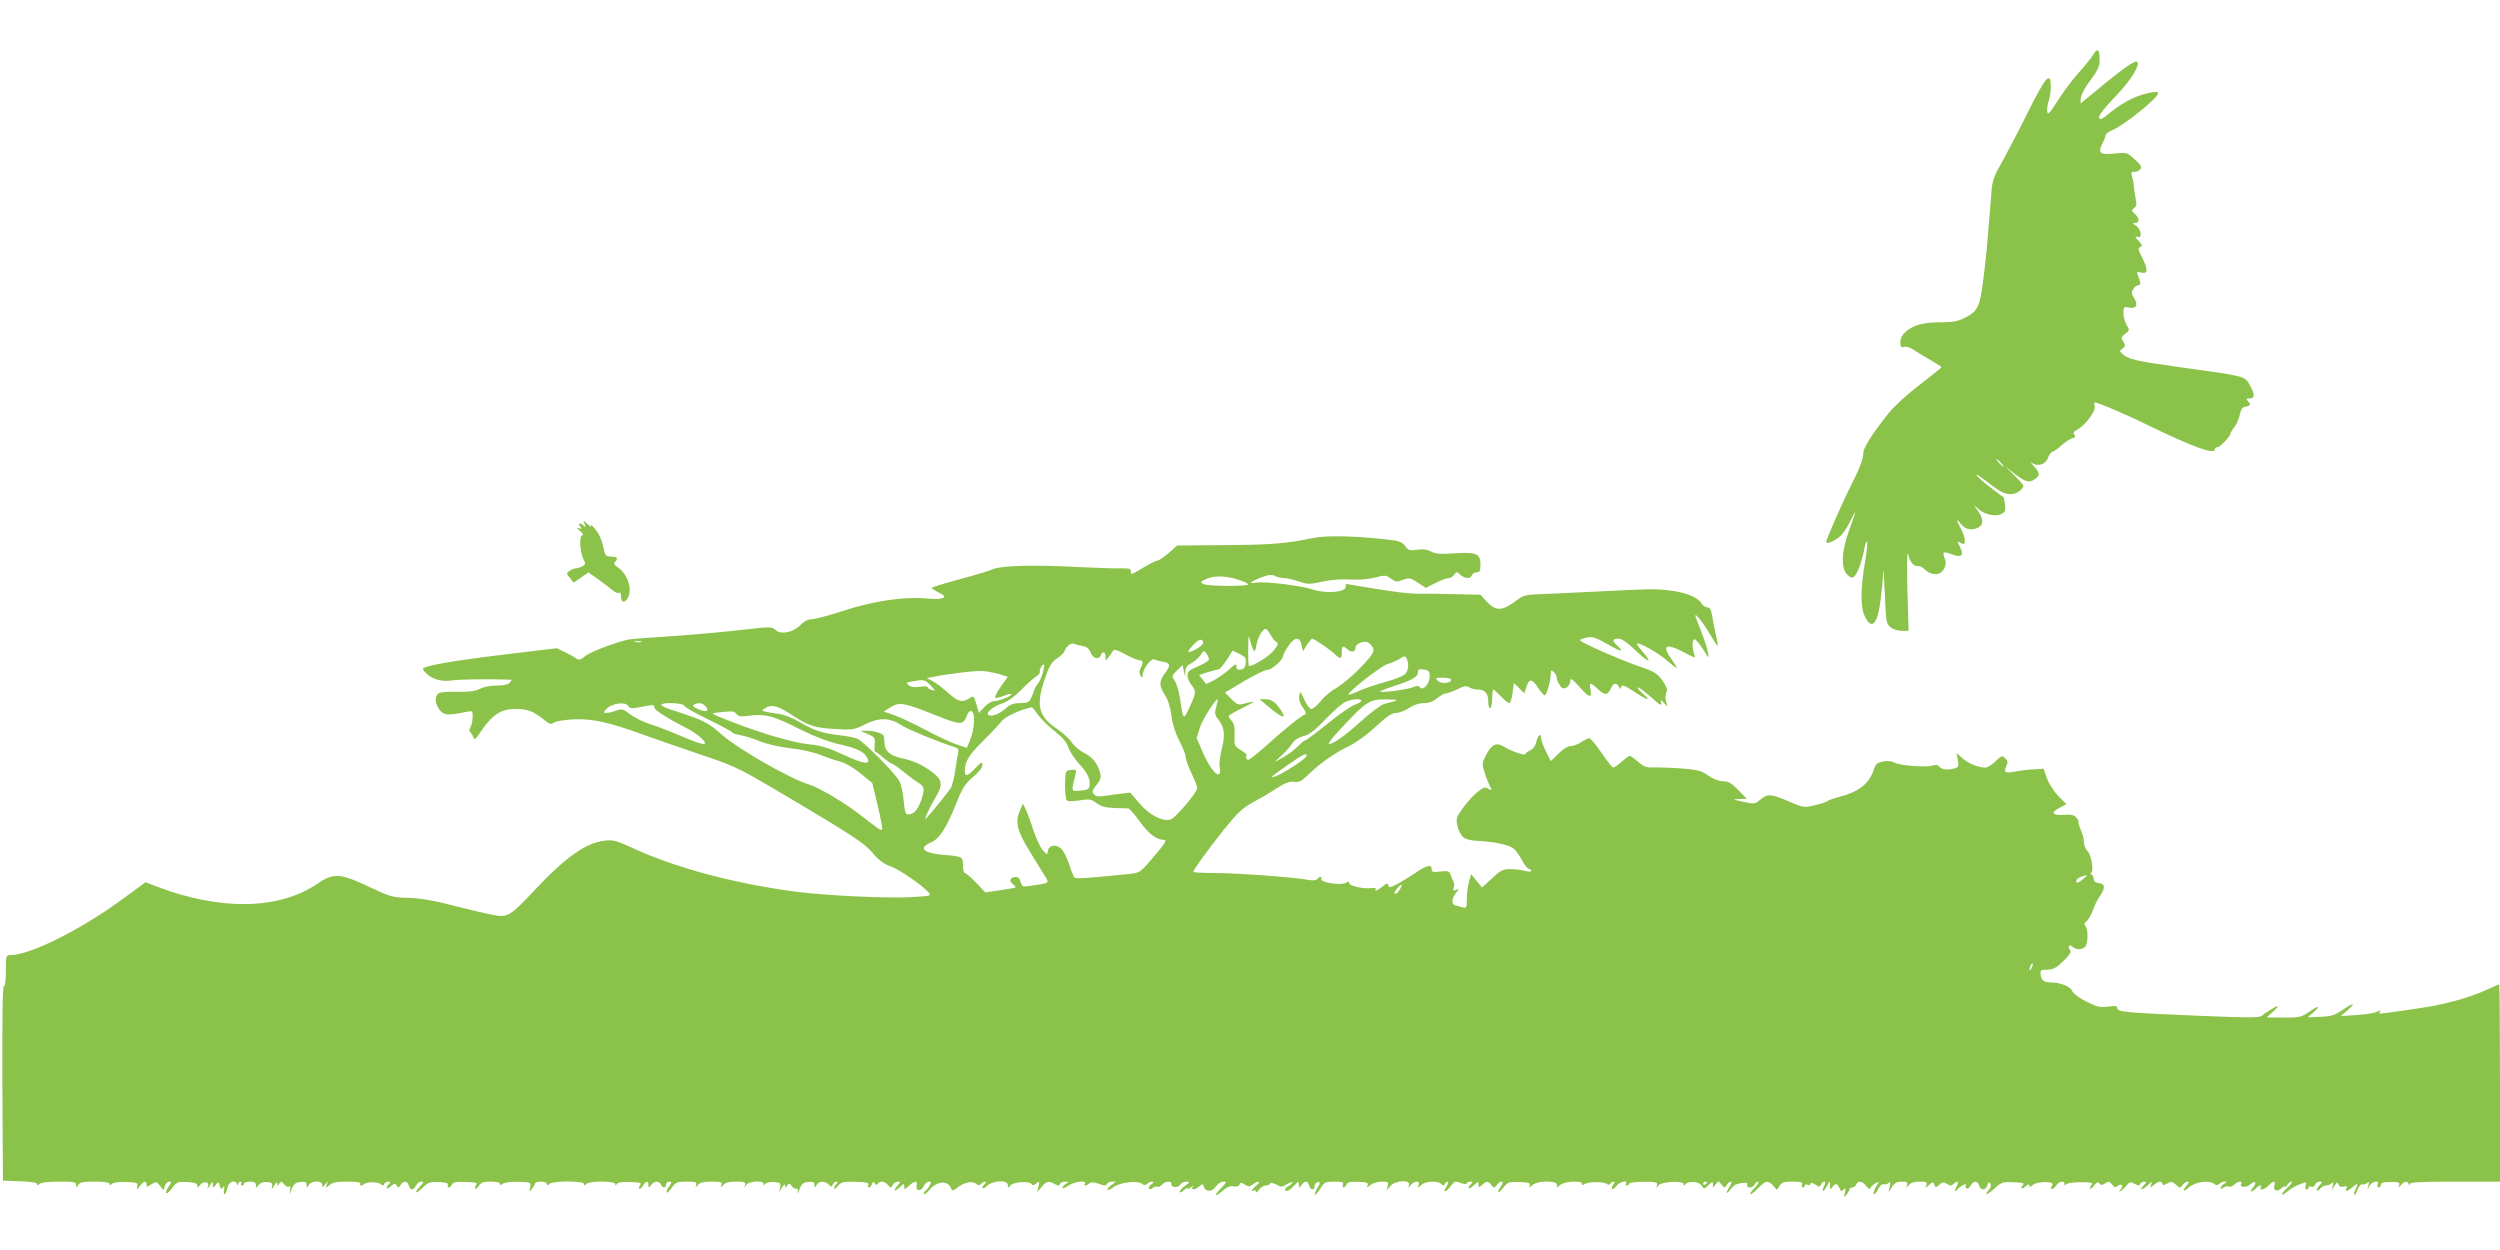 <?xml version="1.0" standalone="no"?>
<!DOCTYPE svg PUBLIC "-//W3C//DTD SVG 20010904//EN"
 "http://www.w3.org/TR/2001/REC-SVG-20010904/DTD/svg10.dtd">
<svg version="1.0" xmlns="http://www.w3.org/2000/svg"
 width="1280pt" height="640pt" viewBox="0 0 1280 640"
 preserveAspectRatio="xMidYMid meet">
<g transform="translate(0,640) scale(0.1,-0.1)"
fill="#8bc34a" stroke="none">
<path d="M10715 6117 c-10 -17 -43 -57 -72 -89 -30 -33 -77 -96 -106 -141 -42
-67 -53 -78 -55 -59 -2 13 1 37 7 54 6 17 11 51 11 74 0 82 -25 54 -116 -128
-47 -95 -108 -211 -134 -258 -42 -73 -50 -95 -54 -155 -22 -280 -28 -343 -42
-450 -17 -136 -28 -159 -94 -192 -34 -18 -61 -23 -120 -23 -91 0 -140 -13
-180 -46 -21 -18 -30 -35 -30 -56 0 -24 3 -28 18 -24 11 4 33 -3 53 -17 19
-13 58 -36 87 -53 28 -16 52 -31 52 -34 0 -3 -50 -43 -111 -90 -62 -47 -132
-111 -159 -145 -87 -110 -130 -178 -130 -205 0 -32 -16 -72 -72 -184 -39 -78
-118 -260 -118 -270 0 -12 25 -5 57 17 21 13 45 45 63 82 38 77 37 69 -1 -36
-40 -108 -45 -197 -12 -230 18 -18 25 -20 37 -10 16 13 41 82 52 143 3 21 9
36 13 34 4 -3 -1 -51 -11 -108 -22 -133 -23 -227 -1 -272 36 -76 66 -44 82 84
6 46 12 109 13 140 1 30 4 -17 8 -104 6 -150 8 -160 29 -177 13 -11 39 -19 58
-19 l35 0 -6 212 c-3 123 -2 199 3 181 11 -42 30 -64 50 -61 9 1 26 -7 39 -20
22 -22 57 -28 78 -14 20 13 32 47 23 67 -16 40 -11 44 31 28 53 -21 68 -8 45
37 -16 31 -16 31 4 20 18 -9 21 -8 21 12 0 13 -9 40 -20 61 -26 48 -25 57 1
23 22 -28 56 -34 90 -16 25 14 24 44 -3 83 l-22 32 26 -23 c30 -27 87 -39 117
-23 17 10 20 19 17 47 -3 20 -6 37 -8 38 -2 1 -29 21 -60 45 -57 42 -100 85
-68 66 8 -5 33 -23 55 -40 54 -43 78 -55 113 -55 26 0 62 25 62 44 0 3 -21 27
-47 53 l-48 46 45 -35 c60 -46 78 -52 106 -33 31 20 30 32 -3 69 -16 17 -20
24 -11 17 29 -22 72 -10 83 24 6 17 17 31 25 33 8 2 29 16 45 32 17 15 40 31
53 35 17 5 20 10 13 19 -8 9 -4 16 14 26 42 22 97 97 90 120 -3 11 -4 20 -2
20 17 0 159 -60 270 -115 237 -115 347 -155 347 -125 0 6 6 10 13 10 13 0 67
56 67 70 0 4 9 19 20 33 11 14 23 42 28 64 6 29 13 39 30 41 25 4 28 12 10 30
-9 9 -7 12 10 12 28 0 28 20 0 70 -26 45 -17 43 -358 90 -226 32 -262 40 -292
67 -17 15 -17 17 0 29 15 11 15 16 3 35 -12 20 -11 24 10 40 23 17 23 19 7 46
-9 16 -16 44 -16 61 1 31 3 33 30 27 36 -8 47 15 24 50 -13 20 -14 28 -4 45 7
11 19 20 27 20 13 0 12 13 -4 53 -6 15 -4 17 19 11 34 -8 35 15 3 79 -20 39
-21 47 -9 52 12 4 11 10 -9 32 -18 20 -20 25 -6 20 26 -10 22 37 -5 56 -19 13
-20 16 -5 16 23 1 22 24 -3 46 -18 16 -18 19 -3 30 12 9 14 20 9 41 -4 16 -8
45 -10 64 -1 19 -6 45 -10 58 -6 18 -4 22 12 22 11 0 25 6 31 14 9 11 3 21
-29 50 -40 36 -41 36 -105 30 -74 -8 -86 3 -60 52 8 16 15 35 15 41 0 7 17 20
38 28 60 25 232 165 232 188 0 15 -74 0 -132 -27 -29 -12 -79 -44 -110 -69
-47 -39 -57 -44 -61 -29 -2 11 26 48 83 107 81 84 132 167 111 179 -10 7 -69
-34 -160 -108 -40 -34 -86 -71 -101 -83 l-28 -23 2 28 c1 16 21 55 49 91 39
53 47 70 47 106 0 55 -11 62 -35 22z m-470 -2087 c10 -11 16 -20 13 -20 -3 0
-13 9 -23 20 -10 11 -16 20 -13 20 3 0 13 -9 23 -20z"/>
<path d="M2994 3715 c6 -16 5 -18 -5 -7 -18 17 -34 15 -19 -3 11 -13 10 -15
-6 -9 -14 4 -13 1 6 -15 14 -11 19 -21 12 -21 -17 0 -14 -85 5 -122 12 -24 11
-28 -6 -38 -11 -5 -26 -10 -33 -10 -8 0 -22 -6 -32 -13 -17 -12 -17 -14 2 -36
l19 -24 38 26 38 26 51 -36 c28 -20 61 -45 73 -56 12 -10 26 -16 32 -12 7 4
11 -4 11 -19 0 -47 38 -26 44 25 4 42 -23 99 -59 123 -20 13 -24 21 -16 29 18
18 12 27 -19 27 -24 0 -31 5 -36 28 -13 60 -25 88 -50 117 -14 17 -22 23 -18
15 5 -10 -1 -8 -16 5 l-23 20 7 -20z"/>
<path d="M6720 3645 c-131 -28 -220 -35 -454 -36 l-239 -2 -44 -39 c-24 -21
-50 -38 -57 -38 -7 0 -38 -16 -70 -35 -67 -40 -66 -40 -66 -19 0 12 -11 15
-52 14 -29 -1 -129 3 -223 7 -220 12 -390 7 -430 -11 -16 -7 -94 -31 -172 -52
-79 -21 -143 -41 -143 -44 0 -3 17 -14 37 -24 54 -25 26 -38 -65 -30 -117 10
-269 -13 -420 -62 -74 -24 -147 -44 -164 -44 -20 0 -40 -10 -60 -30 -38 -39
-100 -51 -128 -25 -19 17 -26 17 -163 1 -78 -9 -236 -24 -352 -32 -115 -7
-219 -16 -230 -17 -60 -11 -201 -63 -227 -85 -25 -21 -33 -23 -47 -14 -9 7
-35 22 -58 33 l-42 20 -218 -26 c-232 -27 -387 -51 -441 -67 -32 -9 -32 -11
-17 -28 33 -37 83 -52 138 -44 40 6 184 8 306 4 2 0 -2 -7 -9 -15 -8 -10 -31
-15 -67 -15 -31 0 -67 -7 -86 -17 -24 -12 -53 -16 -116 -15 -51 2 -89 -2 -97
-9 -20 -17 -17 -52 7 -84 23 -28 41 -29 136 -10 32 7 33 6 33 -25 0 -17 -5
-41 -11 -52 -7 -12 -7 -23 -2 -27 5 -3 13 -14 16 -25 6 -16 11 -13 33 20 63
94 107 124 183 124 61 0 91 -11 141 -51 33 -27 42 -30 55 -19 9 7 52 14 100
17 99 4 179 -13 368 -82 67 -24 194 -68 283 -98 197 -67 184 -61 541 -273 247
-148 299 -183 338 -228 33 -39 59 -59 91 -70 44 -15 162 -95 197 -134 17 -19
15 -19 -83 -25 -124 -8 -446 8 -600 28 -319 43 -616 123 -837 226 -76 35 -95
40 -136 35 -97 -11 -199 -82 -362 -256 -105 -112 -129 -130 -172 -130 -18 0
-111 20 -208 45 -130 34 -198 46 -263 48 -82 2 -93 5 -201 56 -147 70 -184 73
-265 17 -195 -134 -495 -140 -821 -16 l-60 23 -102 -75 c-217 -162 -487 -298
-589 -298 -23 0 -24 -2 -24 -80 0 -47 -4 -80 -10 -80 -7 0 -9 -168 -8 -497 l3
-498 87 -3 c59 -2 88 -7 88 -14 0 -9 3 -9 12 0 8 8 45 12 100 12 77 0 88 -2
88 -17 1 -17 1 -17 11 0 8 14 24 17 84 17 49 0 75 -4 75 -11 0 -8 4 -8 14 0 8
7 40 11 73 9 55 -2 60 -4 56 -23 -4 -19 -3 -19 13 2 19 27 34 30 34 8 0 -14 3
-13 25 1 24 15 26 15 44 -7 l18 -23 7 22 c4 12 14 22 22 22 13 0 13 -3 0 -22
-28 -39 -17 -53 12 -15 26 35 30 37 79 35 39 -2 53 -7 53 -18 1 -13 2 -13 13
1 18 24 49 20 42 -5 -5 -17 -3 -16 9 4 14 22 15 23 16 5 1 -19 1 -19 14 -2 14
18 15 17 21 -4 6 -17 9 -19 17 -8 7 10 8 6 5 -13 -6 -36 10 -26 18 12 7 31 38
42 48 18 4 -10 6 -10 6 0 1 6 6 12 12 12 5 0 7 -5 4 -10 -3 -6 -1 -10 4 -10 6
0 11 5 11 10 0 6 14 10 30 10 22 0 30 -5 30 -17 1 -17 1 -17 14 0 9 11 24 17
43 15 24 -2 29 -6 26 -23 -4 -17 -2 -16 11 5 10 16 15 19 16 10 0 -13 1 -13
10 0 9 13 12 13 25 -4 7 -10 19 -15 25 -11 7 4 9 -2 5 -22 -4 -23 -3 -22 8 7
11 28 20 36 45 38 25 3 32 -1 32 -15 1 -17 1 -17 11 0 14 23 69 24 69 0 0 -15
2 -14 15 3 15 19 15 19 8 -1 -6 -19 -6 -19 14 -3 15 14 37 18 92 18 46 0 70
-4 66 -10 -7 -11 8 -14 18 -3 13 12 70 13 85 1 12 -10 16 -10 19 0 3 6 12 12
21 12 12 0 13 -3 4 -12 -21 -21 -13 -32 9 -12 17 16 22 16 30 4 8 -13 11 -12
20 3 14 23 35 22 42 -3 7 -26 23 -26 37 0 6 11 18 20 27 20 14 0 13 -4 -5 -23
-35 -37 -25 -44 11 -9 29 29 39 32 84 30 37 -2 49 -6 46 -15 -3 -7 -1 -13 5
-13 5 0 12 7 16 15 4 12 21 15 70 13 54 -1 63 -4 54 -15 -6 -7 -8 -16 -5 -19
3 -3 12 3 19 15 10 17 23 21 60 21 29 0 48 -4 48 -11 0 -8 4 -8 14 0 8 7 42
11 80 10 65 -2 66 -2 60 -28 -5 -25 -5 -25 10 -7 9 11 16 23 16 28 0 4 14 8
30 8 17 0 30 -5 30 -12 0 -9 3 -9 12 0 17 17 178 17 178 0 0 -9 3 -9 12 0 17
17 148 16 148 0 0 -10 2 -10 8 0 6 8 29 12 70 10 49 -2 59 -5 50 -15 -6 -8 -8
-16 -5 -19 3 -3 12 3 19 15 16 26 28 27 28 4 1 -17 1 -17 14 0 16 21 42 22 50
2 7 -19 26 -19 26 0 0 8 7 15 16 15 15 0 15 -2 -1 -26 -24 -37 -11 -41 15 -5
19 28 27 31 75 31 47 0 54 -2 49 -18 -5 -16 -5 -16 9 1 10 12 29 17 70 17 49
0 56 -2 51 -17 -5 -17 -5 -17 9 -1 10 13 29 18 65 18 44 0 51 -2 46 -18 -5
-16 -5 -16 6 1 13 20 90 25 90 5 0 -10 2 -10 8 0 5 7 24 11 45 10 33 -3 36 -5
31 -28 l-5 -25 15 25 c10 16 15 19 16 10 0 -13 1 -13 10 0 9 13 12 13 25 -4 7
-10 18 -15 23 -12 6 3 8 -4 6 -16 -2 -13 2 -7 9 12 11 28 20 36 45 38 25 3 32
-1 32 -15 1 -17 1 -17 11 0 12 21 42 22 62 2 13 -13 16 -13 21 0 3 8 11 15 18
15 9 0 9 -3 0 -12 -7 -7 -12 -17 -12 -23 1 -5 9 0 20 13 17 20 27 23 90 21 55
-1 70 -5 66 -15 -3 -8 -1 -14 3 -14 5 0 12 8 15 17 6 14 9 15 15 4 6 -9 11
-10 15 -2 11 17 37 13 52 -6 13 -17 15 -17 25 0 5 9 17 17 26 17 15 0 15 -2 0
-18 -26 -29 -20 -38 8 -12 23 21 25 22 25 5 0 -17 2 -17 23 3 29 27 47 28 40
3 -7 -29 23 -34 36 -5 6 13 18 24 26 24 12 0 14 -4 5 -19 -5 -11 -15 -23 -20
-26 -6 -3 -10 -12 -10 -18 0 -7 13 2 28 20 41 49 98 51 113 5 3 -10 11 -9 30
7 35 27 76 36 95 21 11 -10 18 -10 26 -2 7 7 16 12 22 12 6 0 5 -5 -2 -12 -22
-22 -12 -32 11 -10 30 29 107 32 107 5 1 -16 2 -16 13 -3 14 19 98 24 108 8 6
-9 12 -8 25 3 16 13 17 12 11 -16 l-7 -30 23 28 c25 30 37 33 68 14 17 -9 23
-9 26 1 3 6 14 12 26 12 20 -1 20 -2 5 -11 -10 -5 -18 -15 -18 -20 0 -6 13 -1
29 10 29 21 98 30 86 11 -8 -14 8 -13 22 1 8 8 21 7 49 -2 29 -11 38 -11 41
-1 3 6 14 12 26 12 l21 0 -22 -16 c-12 -8 -22 -20 -22 -25 0 -5 13 0 30 12 34
26 124 36 147 18 10 -9 17 -9 25 -1 7 7 19 12 27 12 11 0 10 -4 -5 -14 -10 -8
-16 -18 -11 -22 4 -4 12 -3 18 3 6 6 17 9 24 7 6 -3 18 2 25 11 15 18 51 20
47 3 -3 -18 35 -22 45 -4 5 9 19 16 31 16 21 -1 21 -2 -5 -21 -16 -11 -28 -25
-28 -31 0 -6 9 -3 20 7 11 10 20 15 20 10 0 -4 8 -1 17 6 11 10 14 10 9 2 -10
-18 14 -16 35 3 16 14 18 14 23 -3 9 -27 44 -26 62 3 9 13 26 24 37 24 19 0
17 -4 -13 -35 -39 -40 -32 -47 12 -10 20 17 38 24 54 21 16 -3 27 0 30 9 5 12
9 12 27 0 19 -12 25 -12 41 1 29 21 45 16 19 -5 -23 -19 -32 -38 -13 -26 6 3
10 0 10 -7 0 -7 7 -2 16 10 8 12 24 22 34 22 10 0 20 4 22 10 2 6 15 4 32 -5
26 -14 31 -14 53 1 14 8 27 13 30 11 2 -3 -5 -10 -16 -17 -12 -6 -21 -15 -21
-20 0 -16 22 -7 47 20 21 23 22 24 23 5 1 -19 1 -19 14 -2 17 23 32 22 39 -3
6 -23 27 -27 27 -6 0 8 5 18 11 21 19 12 21 -3 3 -29 -9 -15 -14 -29 -11 -32
2 -3 15 11 27 30 20 34 25 36 72 36 40 0 49 -3 44 -15 -3 -8 -1 -15 3 -15 5 0
11 7 15 15 4 12 19 15 60 14 45 -2 53 -5 48 -18 -5 -14 -2 -13 15 2 11 9 36
17 57 17 34 0 37 -2 31 -22 l-6 -23 20 23 c25 29 104 33 95 5 -5 -17 -5 -17 9
0 8 9 21 17 30 17 11 0 14 -5 10 -17 -6 -17 -5 -17 14 0 23 20 83 23 102 5 11
-10 14 -10 18 0 3 6 9 12 15 12 6 0 3 -11 -6 -25 -22 -34 -3 -32 22 2 19 26
23 27 51 16 17 -6 31 -7 31 -2 0 5 8 9 17 9 13 0 14 -3 5 -12 -24 -24 -12 -31
13 -8 22 21 25 22 25 5 0 -17 1 -17 18 -2 23 21 32 21 48 -1 13 -16 15 -16 28
1 20 26 41 22 22 -5 -26 -37 -18 -45 10 -10 24 30 29 32 84 30 47 -2 57 -5 52
-18 -4 -12 -1 -11 15 3 28 24 134 23 125 -2 -5 -14 -2 -13 15 1 22 20 113 25
113 7 0 -8 4 -8 13 -2 17 13 98 14 113 2 8 -7 14 -7 19 1 3 5 11 10 17 10 6 0
6 -6 -2 -15 -7 -9 -10 -18 -6 -22 3 -4 13 3 22 15 15 21 62 33 49 12 -3 -5 -1
-10 4 -10 6 0 11 4 11 9 0 6 34 10 74 10 66 0 74 -2 70 -17 -5 -16 -4 -16 8
-1 16 20 128 25 128 6 0 -8 3 -9 8 -2 14 20 71 17 84 -5 12 -19 13 -19 35 2
21 20 23 20 23 3 0 -18 1 -18 14 1 15 19 15 19 30 -1 15 -19 17 -19 27 -2 5 9
15 17 21 17 6 0 3 -11 -6 -25 -22 -34 -20 -45 4 -15 10 14 24 26 29 26 6 1 12
2 14 4 1 1 12 3 25 4 16 2 21 -2 18 -11 -3 -8 2 -13 13 -13 10 0 21 7 25 15 3
8 11 15 18 15 6 0 -1 -13 -17 -30 -16 -16 -26 -32 -24 -35 3 -2 21 11 39 30
39 41 52 43 79 14 l19 -21 14 21 c10 17 23 21 66 21 44 0 53 -3 48 -15 -3 -8
-1 -15 4 -15 6 0 10 4 10 10 0 5 7 7 15 4 8 -4 15 -1 15 5 0 7 9 6 24 -4 21
-14 24 -14 29 0 4 8 11 15 17 15 7 0 7 -6 0 -21 -7 -11 -9 -23 -7 -26 3 -3 12
8 21 24 15 28 15 28 16 4 0 -24 0 -24 15 -5 15 19 23 15 39 -21 3 -6 10 -3 16
5 9 12 10 9 6 -15 -6 -28 -5 -29 9 -11 8 11 15 23 15 28 0 4 6 8 14 8 8 0 16
7 20 15 8 22 32 18 51 -7 12 -16 19 -19 22 -10 3 7 14 17 26 24 21 11 21 11 3
-16 -9 -15 -15 -33 -13 -39 2 -7 12 3 21 21 10 20 23 32 30 29 8 -3 19 0 25 6
10 9 11 5 6 -18 l-6 -30 18 28 c13 20 26 27 50 27 26 0 31 -3 27 -17 -5 -17
-5 -17 9 -1 9 12 28 18 55 18 35 0 40 -3 35 -17 -6 -17 -5 -17 14 0 19 17 21
17 27 1 6 -16 8 -16 25 0 16 15 22 15 40 4 16 -10 23 -10 33 0 19 19 30 14 18
-7 -14 -27 -12 -40 3 -20 13 17 52 35 42 20 -3 -5 -1 -12 4 -16 6 -3 15 4 21
15 14 26 36 26 43 0 7 -26 34 -26 42 1 6 17 9 19 16 8 5 -8 2 -20 -7 -30 -29
-33 -12 -30 26 4 36 34 43 36 99 34 40 -1 57 -5 51 -11 -19 -19 -10 -29 10
-11 14 13 20 14 20 5 0 -10 4 -9 18 3 22 20 117 20 100 -1 -6 -7 -8 -15 -4
-19 3 -4 13 3 22 15 16 24 44 30 44 10 0 -9 3 -10 8 -2 4 6 36 11 75 11 49 0
65 -3 58 -10 -6 -6 -11 -16 -11 -21 1 -6 10 0 21 13 15 19 22 22 28 12 7 -10
12 -10 29 0 19 12 23 11 36 -6 11 -15 17 -17 28 -7 19 15 32 3 17 -15 -21 -25
2 -13 25 13 20 24 24 25 45 13 19 -11 25 -11 28 -2 3 7 12 13 20 13 14 0 14
-3 -2 -20 -25 -27 -7 -25 22 2 22 21 24 21 17 3 -7 -19 -7 -19 13 -3 23 21 40
23 45 7 3 -8 10 -8 25 2 19 11 25 11 43 -6 21 -19 23 -19 35 -2 6 9 18 17 25
17 9 0 8 -5 -3 -18 -27 -30 -19 -38 11 -11 30 28 105 38 129 17 10 -8 17 -8
25 0 7 7 19 12 28 12 12 -1 12 -2 -2 -11 -10 -5 -18 -15 -18 -21 0 -7 4 -7 14
1 7 6 20 9 28 6 8 -3 21 1 28 10 14 16 45 21 35 5 -12 -19 26 -23 45 -5 26 24
38 11 15 -15 -10 -11 -13 -20 -8 -20 6 0 16 7 23 15 14 17 35 21 25 5 -11 -18
22 -10 40 10 23 25 38 26 30 1 -8 -27 13 -36 36 -15 10 9 19 13 19 8 0 -5 5
-1 11 9 5 9 15 17 22 17 7 0 -3 -14 -21 -31 -41 -37 -37 -50 4 -16 16 13 44
29 62 35 31 11 33 10 27 -8 -4 -12 -2 -20 4 -20 6 0 11 4 11 10 0 5 6 7 14 4
7 -3 16 2 19 10 4 9 14 16 23 16 16 0 16 -2 -1 -20 -10 -11 -16 -22 -13 -25 3
-3 11 1 18 10 7 8 20 15 29 15 9 0 22 5 28 11 9 9 11 6 7 -12 l-5 -24 14 24
c12 20 15 21 20 6 5 -11 13 -14 27 -10 16 5 19 3 13 -11 -7 -19 7 -14 40 14
19 17 22 10 6 -20 -6 -11 -8 -22 -5 -25 3 -4 11 8 17 26 7 19 17 30 24 27 7
-2 18 1 25 7 10 9 11 7 6 -13 -6 -25 -6 -25 5 -3 14 26 52 33 43 8 -4 -8 -1
-15 5 -15 6 0 11 6 11 14 0 10 14 14 49 14 42 1 49 -2 45 -16 -5 -15 -4 -15 9
0 17 21 33 23 40 6 4 -10 6 -10 6 0 1 9 54 12 231 12 l230 0 0 505 c0 278 -2
505 -4 505 -2 0 -33 -13 -69 -30 -69 -31 -172 -62 -267 -80 -44 -9 -263 -40
-277 -40 -3 0 -1 5 3 11 4 7 -1 7 -16 -1 -12 -7 -59 -14 -104 -17 l-81 -5 35
30 c46 41 31 40 -28 0 -38 -26 -57 -32 -111 -34 l-66 -3 29 25 c41 36 28 38
-22 3 -39 -27 -50 -29 -130 -29 l-87 1 33 29 c50 46 18 34 -60 -22 -13 -9 -81
-9 -314 1 -380 16 -424 20 -424 39 0 12 -9 13 -47 8 -41 -5 -56 -2 -111 26
-38 19 -68 42 -73 55 -8 22 -60 43 -109 43 -34 0 -49 12 -52 40 -3 23 1 25 34
25 31 1 46 9 83 45 34 34 42 47 33 57 -14 17 -2 31 14 15 16 -16 53 -15 65 1
14 18 15 87 2 103 -9 12 -9 17 4 27 9 7 23 31 32 55 8 24 23 55 34 70 31 44
31 66 -1 70 -19 2 -28 9 -28 22 0 10 -6 21 -12 23 -7 3 -8 6 -3 6 17 2 4 92
-16 112 -10 10 -19 30 -19 44 0 13 -4 34 -9 47 -15 36 -23 63 -19 64 2 0 -3 9
-11 18 -11 13 -27 17 -64 14 -61 -4 -69 11 -22 36 l35 19 -40 40 c-22 22 -48
62 -59 90 l-18 51 -49 -3 c-27 -1 -69 -6 -94 -11 -55 -10 -62 -6 -48 26 9 20
9 28 -5 41 -16 16 -19 15 -50 -15 -18 -18 -42 -32 -53 -32 -36 0 -88 22 -118
49 l-29 26 7 -36 c6 -32 4 -37 -16 -43 -38 -10 -65 -7 -78 8 -8 10 -18 12 -33
7 -30 -12 -166 -1 -197 14 -16 9 -39 11 -60 6 -30 -6 -37 -13 -48 -46 -23 -69
-78 -111 -178 -136 -27 -7 -51 -15 -54 -19 -3 -4 -32 -14 -65 -22 -60 -14 -60
-14 -137 19 -91 39 -108 40 -145 9 -28 -23 -31 -24 -88 -11 -56 12 -58 13 -20
14 l39 1 -44 45 c-35 36 -51 45 -78 45 -21 0 -49 11 -75 29 -36 25 -55 30
-132 36 -49 4 -113 6 -142 6 -44 -2 -56 2 -86 29 -19 16 -38 30 -42 30 -4 0
-23 -13 -42 -30 -18 -16 -38 -30 -43 -30 -5 0 -32 34 -60 75 -28 41 -56 75
-63 75 -7 0 -25 -9 -42 -20 -16 -11 -41 -20 -54 -20 -14 0 -39 -16 -62 -39
l-39 -38 -25 50 c-14 28 -25 59 -25 70 0 27 -17 11 -25 -24 -4 -18 -16 -35
-31 -41 -13 -6 -24 -15 -24 -19 0 -10 -76 16 -108 37 -38 25 -64 14 -91 -37
-23 -44 -24 -49 -11 -90 7 -24 20 -57 27 -72 13 -26 13 -27 -6 -16 -16 11 -25
9 -54 -14 -37 -28 -103 -112 -108 -137 -5 -27 12 -77 31 -95 12 -11 39 -19 72
-20 93 -5 167 -21 189 -41 12 -10 30 -36 41 -57 10 -21 25 -40 33 -44 29 -11
14 -21 -17 -12 -18 5 -52 9 -76 9 -37 0 -49 -6 -93 -47 l-51 -47 -28 34 -28
34 -11 -39 c-6 -22 -11 -62 -11 -88 0 -44 -2 -48 -20 -43 -11 3 -29 8 -39 11
-22 6 -18 38 7 68 15 16 14 17 -3 11 -15 -6 -17 -4 -12 10 4 9 3 24 -2 34 -5
9 -12 25 -15 36 -5 16 -14 18 -51 14 -40 -5 -45 -3 -45 14 0 25 -28 17 -89
-25 -25 -17 -64 -41 -87 -53 -36 -19 -43 -20 -46 -7 -2 12 -7 11 -30 -6 -27
-21 -43 -28 -34 -13 3 5 -7 7 -22 5 -41 -6 -117 12 -114 26 2 9 -3 9 -18 1
-28 -15 -136 3 -125 21 4 5 2 9 -4 9 -5 0 -13 -5 -17 -11 -3 -6 -20 -8 -38 -5
-74 14 -370 36 -478 36 -65 0 -118 3 -118 6 0 11 66 102 152 211 75 93 100
116 151 144 34 18 89 50 122 72 46 29 67 37 90 34 25 -4 38 2 75 38 62 60 134
110 205 144 36 17 93 58 138 100 58 54 84 71 106 71 15 0 45 11 65 25 24 16
51 25 76 25 26 0 48 8 68 25 17 14 37 25 46 25 9 0 35 10 58 21 33 17 46 19
60 10 10 -6 27 -11 39 -11 41 0 59 -18 59 -61 0 -24 4 -38 10 -34 6 3 10 26
10 51 0 24 3 44 6 44 3 0 20 -16 38 -35 19 -19 38 -35 43 -35 6 0 14 23 17 52
l7 51 27 -26 26 -27 11 32 c14 45 28 44 59 -2 14 -22 30 -40 35 -40 10 0 31
76 31 111 0 18 2 19 15 9 8 -7 15 -20 15 -29 0 -9 7 -27 16 -39 12 -18 19 -20
35 -12 10 6 19 21 19 33 1 18 8 13 48 -31 49 -56 65 -59 55 -11 -7 36 0 36 39
0 35 -33 50 -31 66 5 14 28 27 31 41 7 6 -10 11 -12 11 -5 0 20 17 14 73 -23
63 -43 85 -46 37 -5 -19 16 -30 30 -24 30 7 0 34 -20 62 -45 55 -49 64 -54 56
-27 -4 11 1 9 16 -8 18 -20 21 -21 14 -5 -9 25 -9 45 0 66 4 9 -5 31 -23 56
-26 35 -41 45 -118 71 -104 36 -303 124 -303 134 0 4 16 10 35 14 30 5 46 0
105 -34 69 -40 89 -43 50 -7 -27 24 -25 35 6 35 18 0 45 -19 90 -62 66 -63 88
-66 33 -3 -18 20 -30 37 -28 40 9 8 110 -48 152 -85 25 -22 48 -40 51 -40 3 0
-7 19 -24 42 -54 75 -31 88 64 37 57 -30 58 -30 50 -7 -11 33 -11 70 1 75 6 2
25 -21 43 -49 32 -51 33 -52 27 -18 -6 30 -26 86 -61 175 -16 41 26 -7 68 -77
22 -38 42 -67 43 -66 2 2 -3 30 -11 63 -7 33 -16 77 -19 98 -4 26 -11 37 -23
37 -9 0 -23 9 -30 20 -28 46 -135 74 -272 73 -36 -1 -166 -6 -290 -13 -124 -6
-252 -12 -286 -13 -48 -2 -68 -7 -95 -28 -78 -59 -110 -61 -160 -6 l-29 32
-133 3 c-72 2 -159 3 -193 2 -33 0 -127 11 -209 25 -82 14 -150 25 -152 25 -2
0 -3 -6 -3 -14 0 -29 -100 -37 -170 -14 -59 20 -241 42 -287 35 -45 -8 -32 5
28 28 36 13 52 14 67 6 11 -6 33 -11 48 -11 14 0 48 -8 74 -17 44 -15 53 -16
121 -1 47 10 99 14 144 11 44 -3 90 1 125 10 51 13 56 13 81 -5 24 -18 31 -19
62 -7 33 12 39 11 76 -14 l41 -27 50 25 c27 14 57 25 66 25 9 0 23 8 29 17 13
17 14 17 32 0 24 -21 52 -22 59 -2 4 8 15 15 25 15 15 0 19 7 19 40 0 55 -21
64 -133 57 -70 -5 -97 -3 -120 9 -20 11 -43 14 -72 9 -38 -5 -45 -3 -61 20
-17 22 -30 26 -104 34 -164 18 -302 20 -370 6z m-383 -212 c29 -9 53 -20 53
-25 0 -11 -212 -10 -230 2 -16 10 -15 11 20 27 37 17 96 15 157 -4z m168 -283
c8 -16 22 -33 30 -37 12 -7 10 -15 -15 -45 -24 -29 -102 -78 -125 -78 -3 0 -5
37 -4 83 1 80 1 81 12 40 16 -57 23 -60 30 -16 7 39 31 83 47 83 5 0 16 -13
25 -30z m-345 -44 c0 -12 -68 -51 -76 -43 -2 2 10 18 26 36 29 31 50 34 50 7z
m504 -8 l7 -33 20 33 c12 17 24 32 27 32 11 0 95 -58 117 -80 28 -27 35 -25
35 10 0 34 6 37 31 14 19 -17 39 -12 39 10 0 21 49 39 67 25 40 -34 36 -46
-38 -124 -39 -41 -95 -88 -123 -105 -29 -16 -67 -47 -84 -70 -18 -22 -40 -40
-48 -40 -8 0 -24 21 -36 48 -21 46 -22 46 -26 18 -2 -19 4 -39 19 -59 15 -21
19 -32 10 -35 -18 -6 -108 -78 -197 -159 -45 -40 -86 -73 -93 -73 -10 0 -15
13 -8 25 1 3 -13 14 -31 25 -31 19 -33 23 -31 75 2 39 -2 60 -14 73 -9 10 -17
22 -17 25 0 4 29 21 65 39 36 17 64 33 62 34 -2 2 -20 -1 -41 -7 -36 -10 -40
-9 -71 22 l-33 33 97 58 c53 32 107 58 119 58 24 0 82 52 82 73 0 6 12 28 26
49 33 48 59 50 68 6z m-3381 15 c-7 -2 -21 -2 -30 0 -10 3 -4 5 12 5 17 0 24
-2 18 -5z m2261 -21 c20 -3 32 -13 40 -33 11 -31 43 -39 52 -14 9 23 24 18 24
-7 1 -23 1 -23 16 -3 8 11 19 26 23 33 5 9 20 5 62 -18 29 -16 62 -30 72 -30
19 0 22 -13 7 -41 -7 -13 -8 -25 -1 -37 10 -16 10 -16 11 1 0 30 43 88 60 81
8 -4 27 -9 43 -12 39 -6 42 -18 13 -57 -32 -42 -33 -65 -2 -113 16 -24 28 -62
34 -108 6 -45 21 -91 41 -129 17 -32 31 -67 31 -79 0 -12 14 -50 30 -84 17
-35 30 -69 30 -76 0 -23 -113 -156 -137 -162 -43 -11 -108 23 -159 83 l-47 55
-51 -6 c-28 -3 -67 -9 -87 -12 -25 -4 -39 -1 -48 10 -11 13 -9 20 13 47 20 23
24 37 20 57 -12 50 -40 87 -83 107 -23 11 -51 35 -63 53 -11 18 -47 51 -80 73
-91 62 -104 118 -60 249 24 70 35 89 63 108 19 13 36 29 38 35 8 26 35 48 50
41 9 -4 29 -9 45 -12z m646 -68 c0 -7 -25 -22 -55 -35 -45 -19 -55 -27 -55
-47 0 -13 9 -35 20 -49 26 -33 25 -40 -9 -113 -33 -70 -32 -71 -50 47 -5 34
-17 73 -26 87 -16 24 -16 26 11 53 l29 28 6 -30 7 -30 1 27 c1 20 10 32 31 43
16 8 37 27 47 41 16 25 17 25 30 8 7 -10 13 -23 13 -30z m188 -19 c-2 -22 -9
-31 -25 -33 -17 -3 -23 2 -23 16 0 16 -5 14 -36 -15 -20 -18 -55 -43 -77 -55
l-41 -20 -19 23 -18 23 43 14 c24 7 49 14 56 14 6 1 26 23 43 49 l30 48 35
-17 c30 -14 35 -20 32 -47z m826 19 c11 -29 6 -61 -12 -77 -9 -9 -53 -26 -97
-38 -44 -12 -104 -32 -134 -45 -30 -14 -55 -23 -57 -21 -9 9 162 144 198 156
24 8 52 20 63 27 25 18 32 18 39 -2z m-1865 -70 c-6 -21 -18 -46 -26 -56 -8
-9 -16 -22 -17 -30 -2 -7 -9 -25 -16 -40 -11 -24 -19 -28 -57 -28 -33 0 -51
-6 -71 -25 -31 -29 -74 -46 -91 -36 -17 11 26 46 74 61 24 8 60 34 91 65 27
29 62 60 77 70 15 9 24 21 21 27 -5 8 15 42 22 35 2 -2 -1 -21 -7 -43z m1981
-20 c0 -36 -37 -75 -51 -52 -5 8 -14 8 -36 -1 -32 -13 -178 -31 -166 -20 5 3
40 17 78 29 85 27 115 45 115 68 0 15 6 18 30 14 26 -4 30 -8 30 -38z m-2202
14 l42 -13 -35 -49 c-19 -27 -32 -52 -30 -57 3 -4 22 -1 41 7 20 8 39 13 42
10 7 -8 -63 -36 -89 -36 -11 0 -34 -13 -49 -30 l-28 -30 -13 45 c-13 43 -14
44 -36 30 -36 -24 -58 -18 -109 28 -27 24 -62 51 -79 60 l-30 15 25 5 c83 17
231 35 265 31 22 -2 59 -9 83 -16z m2312 -28 c0 -19 -51 -23 -68 -6 -15 15
-13 16 26 16 23 0 42 -4 42 -10z m-2666 -29 c26 -27 26 -29 7 -24 -11 3 -21 9
-21 14 0 5 -18 6 -40 3 -27 -5 -45 -2 -57 7 -15 13 -13 15 18 20 59 11 65 10
93 -20z m1463 -110 c-9 -33 -8 -42 11 -65 31 -40 36 -79 17 -152 -9 -37 -14
-77 -10 -91 3 -13 3 -29 -1 -34 -12 -19 -51 31 -85 107 l-32 75 16 53 c13 41
79 146 92 146 1 0 -2 -17 -8 -39z m743 31 c0 -4 -16 -14 -35 -21 -19 -7 -82
-50 -139 -97 -57 -46 -108 -84 -112 -84 -5 0 -24 -16 -42 -34 -18 -18 -52 -43
-75 -55 l-42 -23 37 34 c20 18 44 45 53 60 11 18 32 32 59 39 31 8 58 29 111
85 39 40 84 80 100 89 32 16 85 20 85 7z m170 -2 c-14 -4 -38 -11 -53 -14 -15
-4 -69 -44 -120 -90 -86 -78 -153 -124 -164 -113 -2 3 24 36 59 73 136 146
149 154 238 153 49 0 59 -3 40 -9z m-3923 -25 c8 -13 18 -14 62 -5 68 13 71
13 71 -3 0 -12 71 -57 165 -105 54 -28 99 -66 94 -80 -3 -6 -43 6 -109 34 -58
25 -134 55 -170 66 -36 11 -82 34 -104 51 -35 27 -41 29 -71 19 -17 -7 -40
-12 -50 -12 -17 0 -17 1 -1 19 28 31 100 40 113 16z m286 2 c3 -8 60 -40 126
-72 67 -33 121 -62 121 -66 0 -3 18 -9 41 -13 22 -4 67 -18 99 -31 35 -15 98
-29 157 -36 54 -6 123 -21 153 -34 30 -12 76 -28 101 -34 28 -8 70 -32 105
-61 l60 -49 28 -116 c15 -64 26 -119 22 -122 -6 -6 -17 1 -104 69 -85 67 -218
146 -274 163 -90 26 -363 183 -439 251 -71 64 -98 77 -246 125 -40 12 -70 26
-67 31 9 14 111 9 117 -5z m105 1 c27 -27 13 -37 -28 -21 -28 11 -37 19 -28
25 19 11 42 10 56 -4z m1180 -49 c133 -53 143 -53 163 -2 5 13 13 23 18 23 26
0 24 -88 -5 -156 l-14 -33 -56 19 c-31 11 -103 45 -161 76 -57 30 -127 63
-156 73 l-52 18 35 22 c45 28 68 24 228 -40z m-728 -3 c81 -53 112 -63 223
-69 83 -5 92 -3 148 25 72 36 125 34 187 -7 31 -20 194 -87 275 -112 13 -4 17
-12 13 -28 -3 -12 -10 -52 -15 -88 -5 -36 -15 -75 -21 -88 -10 -18 -99 -129
-128 -159 -15 -16 16 54 45 102 43 70 40 96 -20 139 -50 36 -84 52 -154 68
-62 15 -85 38 -85 85 0 30 -4 36 -30 45 -17 6 -45 11 -62 10 l-31 -1 38 -16
c36 -16 38 -19 35 -54 -2 -21 0 -38 4 -38 4 0 23 -13 41 -30 19 -16 39 -30 44
-30 4 0 30 -18 57 -40 27 -22 62 -48 77 -57 33 -20 35 -33 14 -94 -16 -46 -38
-69 -65 -69 -14 0 -18 14 -23 69 -3 38 -13 84 -22 101 -21 41 -187 208 -218
219 -13 5 -50 12 -83 16 -94 11 -134 24 -204 65 -40 24 -84 41 -115 45 -27 4
-59 9 -69 12 -18 5 -18 6 5 19 33 19 63 10 139 -40z m1254 5 c15 -21 53 -59
85 -84 42 -33 62 -56 71 -84 7 -21 32 -59 56 -85 43 -46 59 -80 52 -115 -2
-13 -14 -19 -47 -21 -48 -4 -47 -7 -25 81 6 27 5 28 -22 25 -29 -3 -29 -4 -31
-73 0 -38 3 -75 8 -81 6 -8 27 -8 66 -2 51 8 60 7 87 -14 23 -17 46 -23 91
-25 33 -1 65 -2 72 -2 6 -1 32 -30 58 -66 46 -65 86 -95 125 -95 16 0 7 -16
-51 -84 -70 -83 -73 -85 -123 -90 -197 -21 -279 -27 -285 -19 -4 4 -16 34 -26
66 -11 32 -28 67 -38 78 -25 27 -63 25 -71 -3 l-5 -23 -21 21 c-12 11 -34 59
-50 106 -15 48 -34 97 -41 110 l-12 23 -13 -30 c-28 -64 -19 -104 50 -217 35
-57 71 -116 80 -130 19 -29 18 -30 -75 -43 -44 -7 -47 -5 -53 19 -4 17 -13 26
-26 26 -27 0 -36 -21 -15 -36 10 -8 17 -15 14 -18 -2 -2 -38 -8 -79 -14 l-75
-11 -47 49 c-26 28 -52 50 -58 50 -5 0 -10 18 -10 40 0 45 0 45 -109 54 -94 9
-119 35 -56 62 44 18 78 70 130 198 33 83 47 104 87 138 30 25 48 48 48 61 0
19 -4 17 -36 -16 -42 -43 -54 -46 -54 -13 0 47 21 81 93 152 40 39 81 84 93
99 17 24 91 59 155 74 4 0 18 -16 33 -38z m-1543 3 c10 -12 23 -14 53 -10 91
14 133 3 276 -70 68 -34 138 -61 195 -74 96 -22 128 -38 145 -70 20 -38 -17
-33 -119 15 -79 36 -116 48 -178 54 -84 9 -246 56 -408 120 -99 39 -99 39 -60
43 76 8 83 8 96 -8z m2919 -214 c0 -13 -125 -94 -160 -105 -33 -10 -26 -4 66
60 81 56 94 62 94 45z m3977 -630 c-28 -22 -37 -25 -37 -10 0 6 10 15 23 20
36 14 41 11 14 -10z m-3497 -49 c-12 -23 -30 -36 -30 -22 0 10 27 41 36 41 3
0 0 -9 -6 -19z m3231 -408 c-12 -20 -14 -14 -5 12 4 9 9 14 11 11 3 -2 0 -13
-6 -23z m-1661 -1097 c0 -3 -4 -8 -10 -11 -5 -3 -10 -1 -10 4 0 6 5 11 10 11
6 0 10 -2 10 -4z"/>
<path d="M6482 2792 c78 -67 111 -80 77 -29 -31 45 -48 57 -81 57 l-29 0 33
-28z"/>
</g>
</svg>

